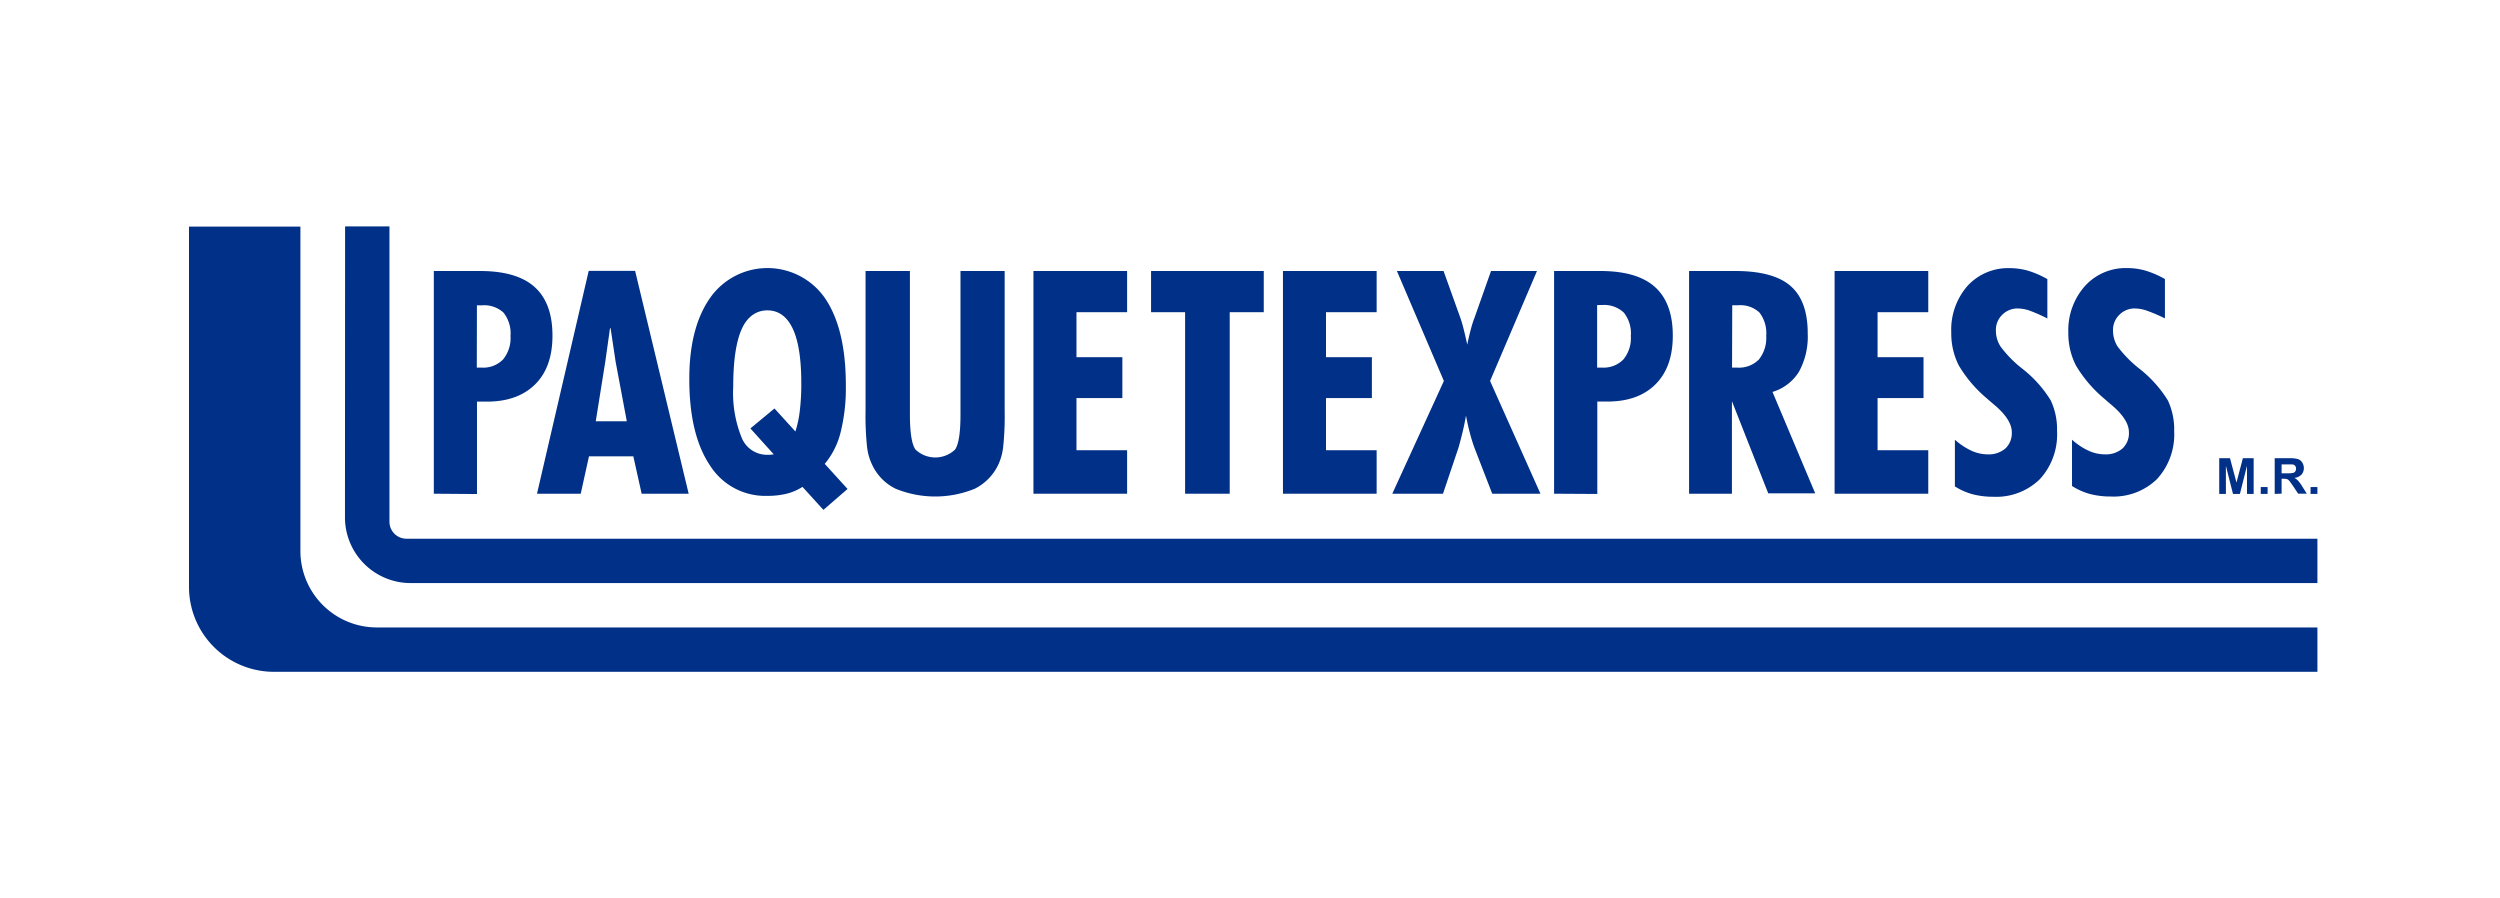 <svg id="Layer_1" data-name="Layer 1" xmlns="http://www.w3.org/2000/svg" viewBox="0 0 394.46 141.73"><defs><style>.cls-1,.cls-2{fill:#003087;}.cls-1{fill-rule:evenodd;}</style></defs><path class="cls-1" d="M75.23,58l.37,0,.38,0a4.35,4.35,0,0,0,3.4-1.29,5.3,5.3,0,0,0,1.17-3.7,5.25,5.25,0,0,0-1.11-3.69A4.52,4.52,0,0,0,76,48.18a3.07,3.07,0,0,0-.38,0l-.37,0ZM68.45,77.9V42.76h7.28c3.87,0,6.75.84,8.62,2.52s2.82,4.23,2.82,7.68c0,3.3-.9,5.86-2.72,7.67s-4.35,2.74-7.63,2.74h-.95l-.61,0,0,14.58Z"/><path class="cls-1" d="M122.2,64.45l3.3,3.63a16.75,16.75,0,0,0,.7-3.31,34.53,34.53,0,0,0,.23-4.37c0-3.78-.45-6.64-1.35-8.55s-2.25-2.88-4-2.88-3.19,1-4.07,3-1.32,5-1.32,9.09A18.8,18.8,0,0,0,117,69a4.3,4.3,0,0,0,4,2.76l.49,0,.6-.07L118.4,67.6Zm11.53,12.7-3.81,3.3-3.3-3.63a8.27,8.27,0,0,1-2.46,1.07,12.63,12.63,0,0,1-3.09.35A10.31,10.31,0,0,1,112,73.4q-3.24-4.83-3.24-13.6,0-8.13,3.3-12.82a11.05,11.05,0,0,1,18.16.14q3.24,4.83,3.24,13.66a28.88,28.88,0,0,1-.82,7.41,12.36,12.36,0,0,1-2.51,5Z"/><path class="cls-1" d="M158.52,42.76V64.83a46.82,46.82,0,0,1-.24,5.74,9.07,9.07,0,0,1-.79,2.8,8.15,8.15,0,0,1-3.7,3.75,16.52,16.52,0,0,1-12.46,0,7.92,7.92,0,0,1-3.7-3.75,8.87,8.87,0,0,1-.82-2.83,46.69,46.69,0,0,1-.24-5.71V42.76h7V65.39q0,4.31.88,5.54a4.53,4.53,0,0,0,6.25,0q.85-1.26.85-5.52V42.76Z"/><polygon class="cls-1" points="163.06 77.9 163.06 42.76 177.84 42.76 177.84 49.26 169.85 49.26 169.85 56.36 177.09 56.36 177.09 62.81 169.85 62.81 169.85 71.04 177.84 71.04 177.84 77.9 163.06 77.9"/><polygon class="cls-1" points="186.99 77.9 186.99 49.26 181.62 49.26 181.62 42.76 199.4 42.76 199.4 49.26 194.03 49.26 194.03 77.9 186.99 77.9"/><polygon class="cls-1" points="202.43 77.9 202.43 42.76 217.21 42.76 217.21 49.26 209.22 49.26 209.22 56.36 216.46 56.36 216.46 62.81 209.22 62.81 209.22 71.04 217.21 71.04 217.21 77.9 202.43 77.9"/><path class="cls-1" d="M235.45,77.9l-2.77-7.15a24.58,24.58,0,0,1-.75-2.41c-.24-.88-.44-1.8-.62-2.76-.17,1-.37,1.9-.58,2.77s-.42,1.68-.64,2.4l-2.41,7.15h-8l8.14-17.79-7.41-17.35h7.36l2.65,7.39c.14.4.31.94.48,1.62s.38,1.54.61,2.61c.18-.91.38-1.73.57-2.45a17,17,0,0,1,.58-1.81l2.6-7.36h7.25l-7.4,17.35,7.95,17.79Z"/><path class="cls-1" d="M252,58l.37,0,.38,0a4.37,4.37,0,0,0,3.4-1.29,5.3,5.3,0,0,0,1.17-3.7,5.25,5.25,0,0,0-1.11-3.69,4.52,4.52,0,0,0-3.46-1.19,3.07,3.07,0,0,0-.38,0l-.37,0Zm-6.79,19.9V42.76h7.29c3.87,0,6.75.84,8.62,2.52s2.82,4.23,2.82,7.68q0,4.95-2.72,7.67c-1.82,1.82-4.35,2.73-7.63,2.73h-.95l-.61,0,0,14.58Z"/><path class="cls-1" d="M273.29,58l.4,0,.4,0a4.41,4.41,0,0,0,3.43-1.27A5.42,5.42,0,0,0,278.68,53a5.34,5.34,0,0,0-1.06-3.68,4.38,4.38,0,0,0-3.39-1.15h-.55l-.36,0Zm-6.78,19.9V42.76h7.29q6,0,8.72,2.36t2.71,7.53a11.5,11.5,0,0,1-1.38,6,7.39,7.39,0,0,1-4.18,3.19l6.74,16H279l-5.73-14.54V77.9Z"/><polygon class="cls-1" points="289.47 77.9 289.47 42.76 304.25 42.76 304.25 49.26 296.25 49.26 296.25 56.36 303.5 56.36 303.5 62.81 296.25 62.81 296.25 71.04 304.25 71.04 304.25 77.9 289.47 77.9"/><path class="cls-1" d="M308.45,76.68v-7.3a10.76,10.76,0,0,0,2.6,1.73,6.16,6.16,0,0,0,2.58.58,4,4,0,0,0,2.8-.94,3.3,3.3,0,0,0,1-2.55c0-1.33-.92-2.78-2.77-4.33-.52-.44-.9-.77-1.16-1a20.46,20.46,0,0,1-4.43-5.2,11.13,11.13,0,0,1-1.19-5.2,10.49,10.49,0,0,1,2.56-7.36,8.68,8.68,0,0,1,6.7-2.8,10.28,10.28,0,0,1,2.9.42,14.78,14.78,0,0,1,3,1.31v6.21A25.7,25.7,0,0,0,320.21,49a6,6,0,0,0-1.81-.33,3.39,3.39,0,0,0-2.48,1,3.31,3.31,0,0,0-1,2.49,4.64,4.64,0,0,0,.73,2.51,18.25,18.25,0,0,0,3.37,3.45,18.93,18.93,0,0,1,4.55,5.05,10.76,10.76,0,0,1,1,4.85,10.43,10.43,0,0,1-2.71,7.58,9.84,9.84,0,0,1-7.38,2.78,12.67,12.67,0,0,1-3.29-.41,10.26,10.26,0,0,1-2.78-1.25"/><path class="cls-1" d="M326.93,76.68v-7.3a10.58,10.58,0,0,0,2.6,1.73,6.16,6.16,0,0,0,2.58.58,4,4,0,0,0,2.8-.94,3.3,3.3,0,0,0,1-2.55c0-1.33-.92-2.78-2.77-4.33-.52-.44-.9-.77-1.16-1a20.46,20.46,0,0,1-4.43-5.2,11.14,11.14,0,0,1-1.2-5.2A10.49,10.49,0,0,1,329,45.1a8.66,8.66,0,0,1,6.7-2.8,10.16,10.16,0,0,1,2.89.42,14.85,14.85,0,0,1,3,1.31v6.21A25.7,25.7,0,0,0,338.69,49a6,6,0,0,0-1.81-.33,3.38,3.38,0,0,0-2.48,1,3.31,3.31,0,0,0-1,2.49,4.71,4.71,0,0,0,.72,2.51,18.93,18.93,0,0,0,3.37,3.45,19.19,19.19,0,0,1,4.56,5.05,10.76,10.76,0,0,1,1,4.85,10.4,10.4,0,0,1-2.72,7.58A9.82,9.82,0,0,1,333,78.34a12.67,12.67,0,0,1-3.29-.41,10.26,10.26,0,0,1-2.78-1.25"/><polygon class="cls-1" points="350.16 77.93 350.16 72.3 351.86 72.3 352.88 76.14 353.89 72.3 355.59 72.3 355.59 77.93 354.54 77.93 354.54 73.5 353.42 77.93 352.33 77.93 351.21 73.5 351.21 77.93 350.16 77.93"/><rect class="cls-2" x="356.71" y="76.85" width="1.08" height="1.08"/><path class="cls-1" d="M358.91,77.93V72.3h2.39a4.12,4.12,0,0,1,1.31.15,1.27,1.27,0,0,1,.65.54,1.59,1.59,0,0,1,.25.89,1.52,1.52,0,0,1-.37,1,1.76,1.76,0,0,1-1.12.52,2.54,2.54,0,0,1,.61.48,6,6,0,0,1,.65.91l.69,1.1h-1.36l-.82-1.23c-.3-.43-.5-.71-.6-.82a.82.82,0,0,0-.34-.24,2,2,0,0,0-.58-.06H360v2.35ZM360,74.68h.84a4,4,0,0,0,1-.07.52.52,0,0,0,.32-.24.7.7,0,0,0,.12-.42.69.69,0,0,0-.15-.46.74.74,0,0,0-.43-.22c-.09,0-.37,0-.83,0H360Z"/><rect class="cls-2" x="364.57" y="76.85" width="1.08" height="1.08"/><path class="cls-2" d="M47.4,86.91V35.75H29.82V92.61A13.4,13.4,0,0,0,43.22,106H365.65V99H59.46A12.06,12.06,0,0,1,47.4,86.91"/><path class="cls-2" d="M54.43,81.59A10.37,10.37,0,0,0,64.79,92H365.65v-7H64.13a2.68,2.68,0,0,1-2.68-2.68V35.72h-7Z"/><path class="cls-2" d="M100.21,42.74l8.45,35.16h-7.42L99.93,72h-7L91.63,77.9h-6.9l8.16-35.16ZM97.14,57.1l-.8-5.32h-.09L95.5,57.1,94,66.47h4.9Z"/></svg>